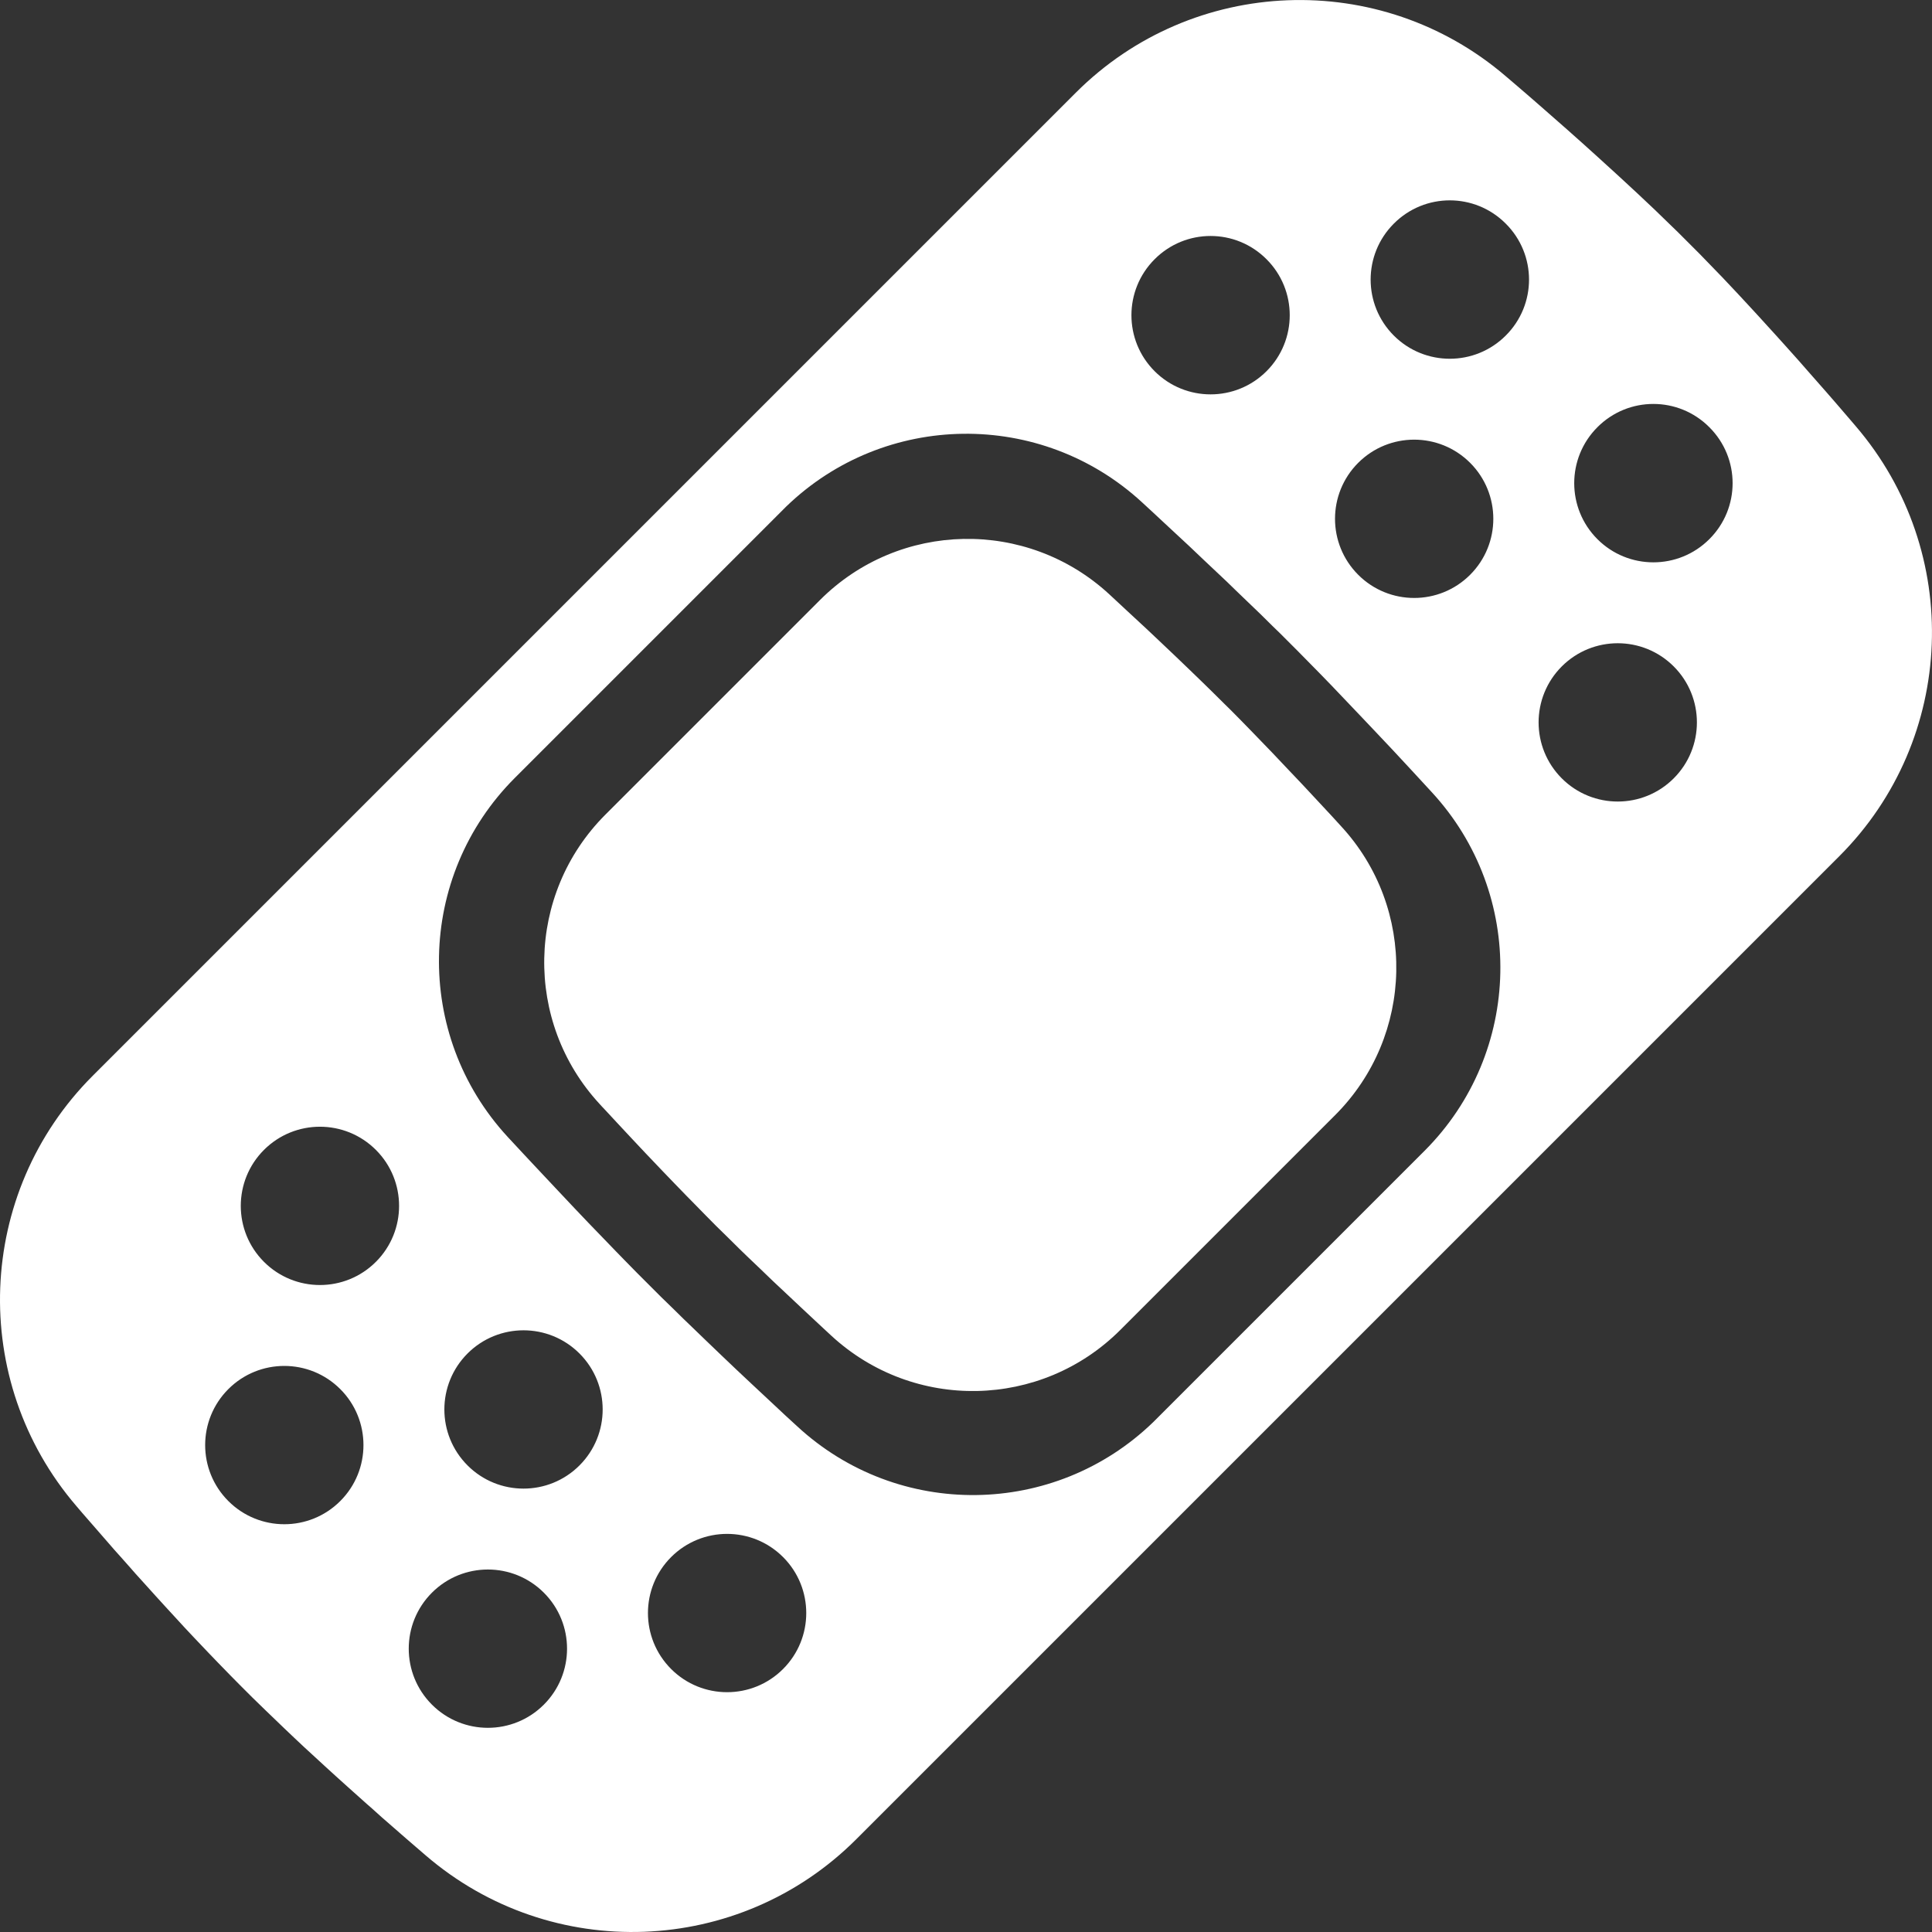 <?xml version="1.0" encoding="UTF-8"?>
<svg width="16px" height="16px" viewBox="0 0 16 16" version="1.1" xmlns="http://www.w3.org/2000/svg" xmlns:xlink="http://www.w3.org/1999/xlink">
    <rect x="0" y="0" width="16" height="16" fill="#333333" stroke="none"/>
    <title>icon_black copy</title>
    <g id="icon_black-copy" stroke="none" stroke-width="1" fill="none" fill-rule="evenodd">
        <path d="M8.909,0.768 C9.878,-0.201 11.431,-0.26 12.471,0.632 L12.567,0.714 L12.567,0.714 L12.661,0.795 L12.661,0.795 L12.753,0.875 L12.753,0.875 L12.843,0.954 L12.843,0.954 L12.974,1.069 L12.974,1.069 L13.101,1.182 L13.101,1.182 L13.223,1.292 L13.223,1.292 L13.302,1.364 L13.302,1.364 L13.379,1.434 L13.379,1.434 L13.455,1.504 L13.455,1.504 L13.564,1.605 L13.564,1.605 L13.634,1.671 L13.634,1.671 L13.703,1.736 L13.703,1.736 L13.769,1.8 L13.769,1.8 L13.834,1.863 L13.834,1.863 L13.897,1.924 L13.897,1.924 L13.957,1.984 L13.957,1.984 L14.016,2.043 L14.016,2.043 L14.076,2.103 L14.076,2.103 L14.137,2.166 L14.137,2.166 L14.2,2.231 L14.2,2.231 L14.264,2.297 L14.264,2.297 L14.329,2.366 L14.329,2.366 L14.395,2.436 L14.395,2.436 L14.496,2.545 L14.496,2.545 L14.566,2.621 L14.566,2.621 L14.636,2.698 L14.636,2.698 L14.708,2.777 L14.708,2.777 L14.781,2.858 L14.781,2.858 L14.893,2.983 L14.893,2.983 L15.007,3.113 L15.007,3.113 L15.125,3.247 L15.125,3.247 L15.205,3.339 L15.205,3.339 L15.327,3.481 C15.34,3.497 15.354,3.513 15.368,3.529 C16.26,4.569 16.201,6.122 15.232,7.091 L7.091,15.232 C6.121,16.202 4.567,16.26 3.527,15.367 L3.368,15.23 L3.368,15.23 L3.265,15.14 L3.265,15.14 L3.164,15.052 L3.164,15.052 L3.066,14.964 C3.05,14.95 3.033,14.936 3.017,14.921 L2.922,14.836 C2.906,14.822 2.891,14.808 2.875,14.794 L2.783,14.711 L2.783,14.711 L2.693,14.629 L2.693,14.629 L2.605,14.548 L2.605,14.548 L2.519,14.469 L2.519,14.469 L2.436,14.391 L2.436,14.391 L2.355,14.314 L2.355,14.314 L2.276,14.238 L2.276,14.238 L2.199,14.164 C2.186,14.152 2.174,14.14 2.161,14.127 L2.087,14.055 C2.075,14.043 2.063,14.031 2.051,14.019 L1.981,13.949 L1.981,13.949 L1.909,13.876 C1.897,13.864 1.885,13.851 1.873,13.839 L1.799,13.763 L1.799,13.763 L1.724,13.685 C1.711,13.672 1.699,13.659 1.686,13.645 L1.609,13.564 L1.609,13.564 L1.531,13.481 L1.531,13.481 L1.452,13.395 L1.452,13.395 L1.371,13.307 L1.371,13.307 L1.289,13.217 L1.289,13.217 L1.206,13.125 L1.206,13.125 L1.121,13.031 C1.107,13.015 1.093,12.999 1.079,12.983 L0.992,12.885 C0.978,12.869 0.963,12.852 0.948,12.836 L0.815,12.683 L0.815,12.683 L0.679,12.527 C0.664,12.509 0.649,12.491 0.633,12.473 C-0.26,11.433 -0.202,9.879 0.768,8.909 L8.909,0.768 Z M6.486,4.22 L4.264,6.442 C3.449,7.257 3.423,8.569 4.205,9.416 L4.338,9.559 L4.338,9.559 L4.425,9.652 L4.425,9.652 L4.594,9.832 L4.594,9.832 L4.756,10.004 L4.756,10.004 L4.873,10.127 L4.873,10.127 L4.988,10.246 L4.988,10.246 L5.098,10.36 L5.098,10.36 L5.17,10.434 L5.17,10.434 L5.274,10.54 L5.274,10.54 L5.376,10.642 L5.376,10.642 L5.477,10.743 L5.477,10.743 L5.584,10.847 L5.584,10.847 L5.657,10.919 L5.657,10.919 L5.733,10.992 L5.733,10.992 L5.85,11.105 L5.85,11.105 L5.972,11.222 L5.972,11.222 L6.098,11.342 L6.098,11.342 L6.229,11.465 L6.229,11.465 L6.365,11.592 L6.365,11.592 L6.505,11.723 L6.505,11.723 L6.602,11.812 L6.602,11.812 C7.439,12.586 8.734,12.568 9.551,11.777 L9.575,11.753 L11.797,9.531 C12.611,8.717 12.638,7.405 11.856,6.559 L11.691,6.38 L11.691,6.38 L11.533,6.21 L11.533,6.21 L11.38,6.048 L11.38,6.048 L11.27,5.932 L11.27,5.932 L11.129,5.784 L11.129,5.784 L11.028,5.678 L11.028,5.678 L10.93,5.577 L10.93,5.577 L10.867,5.513 L10.867,5.513 L10.745,5.389 L10.745,5.389 L10.687,5.331 L10.687,5.331 L10.598,5.242 L10.598,5.242 L10.536,5.182 L10.536,5.182 L10.44,5.087 L10.44,5.087 L10.339,4.99 L10.339,4.99 L10.233,4.888 L10.233,4.888 L10.161,4.818 L10.161,4.818 L9.969,4.637 L9.969,4.637 L9.849,4.523 L9.849,4.523 L9.68,4.366 L9.68,4.366 L9.549,4.244 L9.549,4.244 L9.459,4.161 L9.459,4.161 C8.621,3.388 7.326,3.406 6.51,4.196 L6.486,4.22 Z M12.934,5.519 C12.678,5.775 12.678,6.19 12.934,6.446 C13.19,6.702 13.605,6.702 13.861,6.446 C14.117,6.19 14.117,5.775 13.861,5.519 C13.605,5.263 13.19,5.263 12.934,5.519 Z M5.558,12.895 C5.302,13.151 5.302,13.566 5.558,13.822 C5.814,14.078 6.229,14.078 6.485,13.822 C6.741,13.566 6.741,13.151 6.485,12.895 C6.229,12.639 5.814,12.639 5.558,12.895 Z M6.791,4.969 C7.447,4.313 8.504,4.292 9.186,4.921 L9.343,5.067 L9.343,5.067 L9.492,5.205 L9.492,5.205 L9.598,5.305 L9.598,5.305 L9.733,5.433 L9.733,5.433 L9.86,5.555 L9.86,5.555 L9.95,5.642 L9.95,5.642 L10.036,5.726 L10.036,5.726 L10.143,5.832 L10.143,5.832 L10.195,5.883 L10.195,5.883 L10.274,5.963 L10.274,5.963 L10.356,6.047 L10.356,6.047 L10.472,6.167 L10.472,6.167 L10.532,6.229 L10.532,6.229 L10.656,6.36 L10.656,6.36 L10.788,6.499 L10.788,6.499 L10.925,6.646 L10.925,6.646 L11.032,6.761 L11.032,6.761 L11.105,6.841 L11.105,6.841 C11.735,7.522 11.713,8.579 11.057,9.235 L9.279,11.013 C8.623,11.67 7.566,11.691 6.884,11.061 L6.757,10.943 L6.757,10.943 L6.634,10.828 L6.634,10.828 L6.516,10.717 L6.516,10.717 L6.402,10.61 L6.402,10.61 L6.293,10.505 L6.293,10.505 L6.188,10.405 L6.188,10.405 L6.121,10.34 L6.121,10.34 L6.025,10.245 L6.025,10.245 L5.932,10.154 L5.932,10.154 L5.843,10.064 L5.843,10.064 L5.751,9.97 L5.751,9.97 L5.687,9.905 L5.687,9.905 L5.589,9.804 L5.589,9.804 L5.487,9.698 L5.487,9.698 L5.346,9.55 L5.346,9.55 L5.236,9.433 L5.236,9.433 L5.123,9.312 L5.123,9.312 L5.006,9.186 C4.992,9.172 4.979,9.157 4.966,9.143 C4.336,8.461 4.357,7.404 5.013,6.747 L6.791,4.969 Z M13.229,3.538 C12.973,3.794 12.973,4.209 13.229,4.465 C13.485,4.721 13.9,4.721 14.156,4.465 C14.413,4.209 14.413,3.794 14.156,3.538 C13.9,3.281 13.485,3.281 13.229,3.538 Z M3.577,13.19 C3.321,13.446 3.321,13.861 3.577,14.117 C3.833,14.373 4.248,14.373 4.504,14.117 C4.76,13.861 4.76,13.446 4.504,13.19 C4.248,12.934 3.833,12.934 3.577,13.19 Z M11.248,3.833 C10.992,4.089 10.992,4.504 11.248,4.76 C11.504,5.016 11.919,5.016 12.175,4.76 C12.431,4.504 12.431,4.089 12.175,3.833 C11.919,3.577 11.504,3.577 11.248,3.833 Z M3.872,11.209 C3.616,11.465 3.616,11.88 3.872,12.136 C4.128,12.392 4.543,12.392 4.799,12.136 C5.055,11.88 5.055,11.465 4.799,11.209 C4.543,10.953 4.128,10.953 3.872,11.209 Z M11.543,1.852 C11.287,2.108 11.287,2.523 11.543,2.779 C11.799,3.035 12.214,3.035 12.47,2.779 C12.727,2.523 12.727,2.108 12.47,1.852 C12.214,1.595 11.799,1.595 11.543,1.852 Z M1.891,11.504 C1.635,11.76 1.635,12.175 1.891,12.431 C2.147,12.687 2.562,12.687 2.818,12.431 C3.074,12.175 3.074,11.76 2.818,11.504 C2.562,11.248 2.147,11.248 1.891,11.504 Z M9.562,2.147 C9.306,2.403 9.306,2.818 9.562,3.074 C9.818,3.33 10.233,3.33 10.489,3.074 C10.745,2.818 10.745,2.403 10.489,2.147 C10.233,1.89 9.818,1.89 9.562,2.147 Z M2.186,9.523 C1.93,9.779 1.93,10.194 2.186,10.45 C2.442,10.706 2.857,10.706 3.113,10.45 C3.369,10.194 3.369,9.779 3.113,9.523 C2.857,9.267 2.442,9.267 2.186,9.523 Z" id="Shape" fill="#FFFFFF"></path>
    </g>
</svg>
